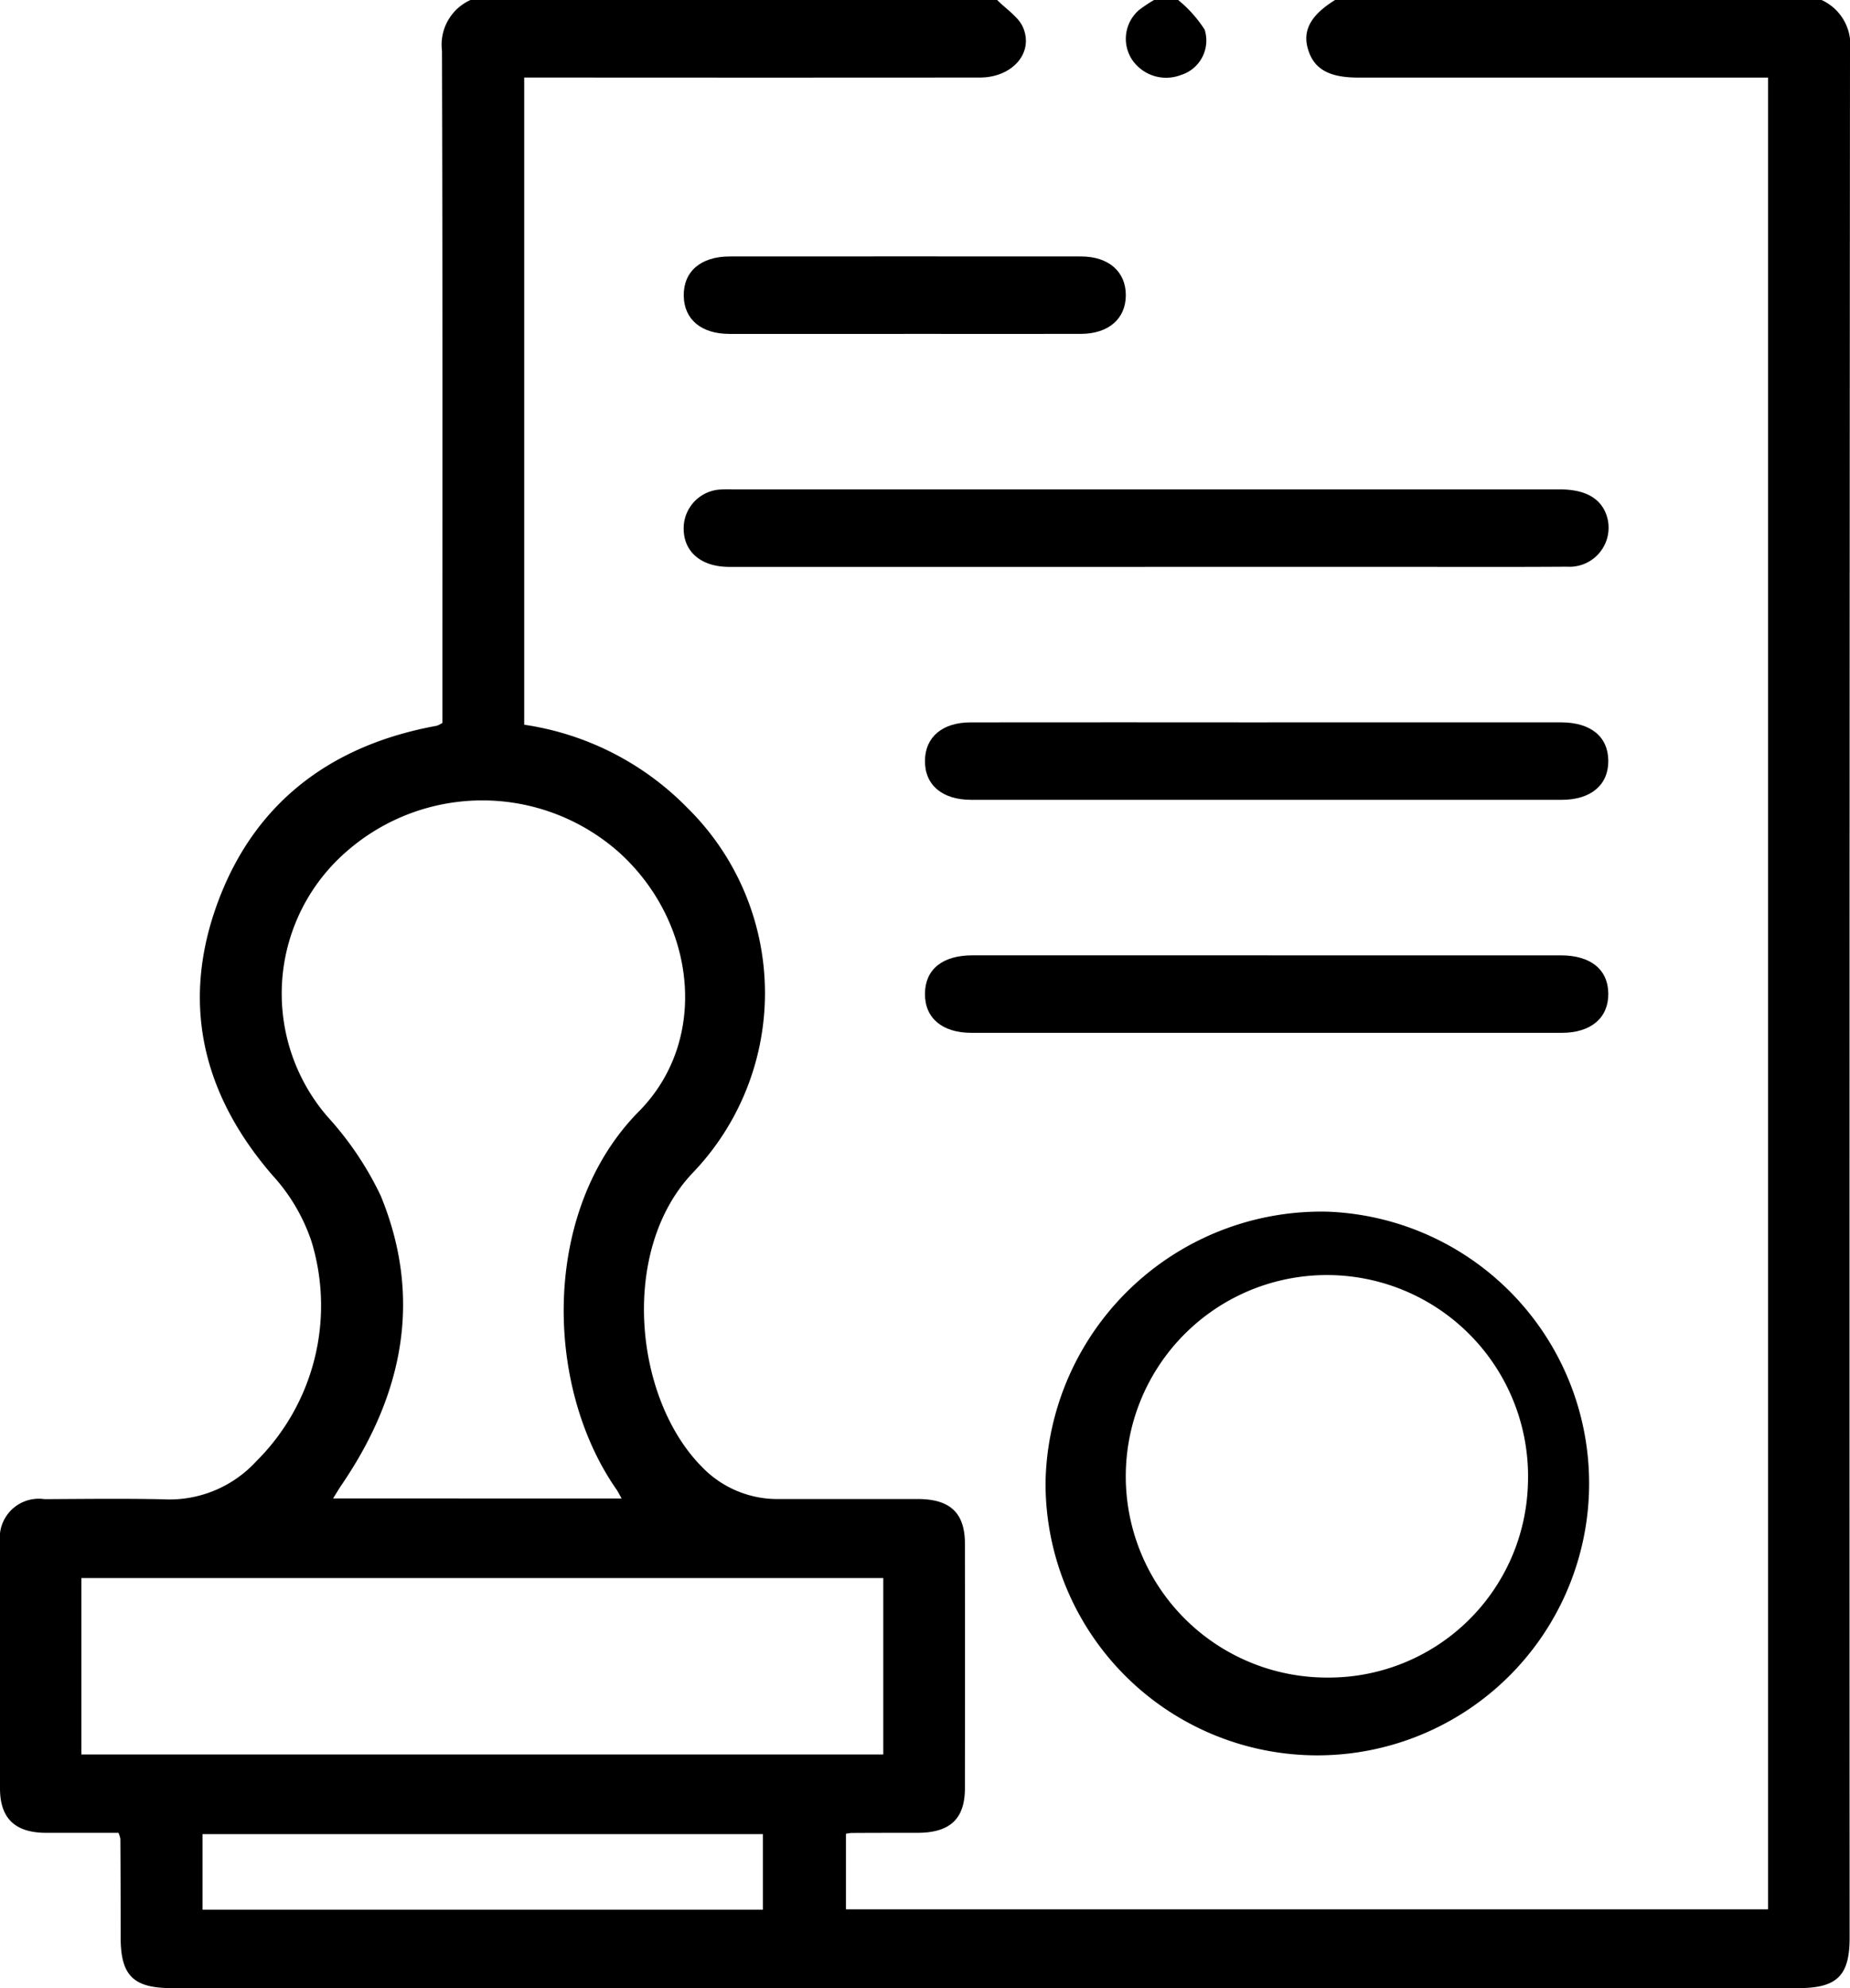 <svg xmlns="http://www.w3.org/2000/svg" xmlns:xlink="http://www.w3.org/1999/xlink" id="Group_33913" data-name="Group 33913" width="77.461" height="83.201" viewBox="0 0 77.461 83.201"><defs><clipPath id="clip-path"><rect id="Rectangle_12584" data-name="Rectangle 12584" width="77.461" height="83.201" fill="none"></rect></clipPath></defs><g id="Group_33912" data-name="Group 33912" clip-path="url(#clip-path)"><path id="Path_52749" data-name="Path 52749" d="M76.27,0a2.057,2.057,0,0,1,1.191,2.121q-.03,39.488-.016,78.977c0,1.583-.531,2.1-2.148,2.1H7.194c-1.61,0-2.139-.524-2.142-2.108q0-2.071-.012-4.143a1.266,1.266,0,0,0-.08-.248c-.995,0-2.022,0-3.05,0C.629,76.691.006,76.094,0,74.855Q0,69.7,0,64.536a1.633,1.633,0,0,1,1.863-1.8c1.656-.008,3.312-.03,4.967.006a4.93,4.93,0,0,0,3.9-1.591,9.18,9.18,0,0,0,2.316-9.188,7.733,7.733,0,0,0-1.641-2.784C8.439,45.747,7.573,41.91,9.13,37.731c1.534-4.118,4.693-6.55,9.165-7.361a1.266,1.266,0,0,0,.228-.117V29.34c0-9.073.011-18.146-.017-27.219A2.05,2.05,0,0,1,19.7,0H41.754c.373.384.9.708,1.088,1.163.445,1.072-.474,2.081-1.81,2.082q-9.006.007-18.013,0h-1.07V30.328a12,12,0,0,1,6.838,3.485,10.869,10.869,0,0,1,.225,15.261c-3.069,3.211-2.483,9.434.384,12.318a4.38,4.38,0,0,0,3.226,1.339q2.9,0,5.808,0c1.353,0,1.97.582,1.972,1.862q.007,5.118,0,10.237c0,1.283-.619,1.862-1.967,1.869-.926,0-1.852,0-2.778.006-.056,0-.111.014-.236.031V79.9H74.031V3.247H56.869c-1.2,0-1.827-.343-2.085-1.134C54.516,1.3,54.858.647,55.9,0ZM26.028,62.709c-.105-.186-.148-.28-.206-.364-3.039-4.337-3.167-11.693.929-15.835,2.979-3.012,2.374-7.94-.819-10.829A8.624,8.624,0,0,0,14.549,35.6a7.874,7.874,0,0,0-.832,11.135,13.488,13.488,0,0,1,2.225,3.307c1.761,4.284.937,8.317-1.637,12.094-.113.166-.214.339-.359.57Zm10.955,3.33H3.408V73.42H36.983ZM31.942,76.755H8.479v3.163H31.942Z" transform="translate(0)" fill="#000000"></path><path id="Path_52750" data-name="Path 52750" d="M211.763,0a5.3,5.3,0,0,1,1.109,1.241,1.511,1.511,0,0,1-1,1.9,1.721,1.721,0,0,1-2.052-.664,1.587,1.587,0,0,1,.315-2.066A6.234,6.234,0,0,1,210.753,0Z" transform="translate(-162.432)" fill="#000000"></path><path id="Path_52751" data-name="Path 52751" d="M206.448,233.559a11.38,11.38,0,1,1-11.817,11.3,11.548,11.548,0,0,1,11.817-11.3m8.381,11.366a8.422,8.422,0,1,0-8.411,8.13,8.345,8.345,0,0,0,8.411-8.13" transform="translate(-150.853 -182.853)" fill="#000000"></path><path id="Path_52752" data-name="Path 52752" d="M146.575,97.566q-8.705,0-17.411,0c-1.238,0-1.983-.7-1.9-1.761a1.63,1.63,0,0,1,1.437-1.469,4.87,4.87,0,0,1,.588-.013h34.654c1.13,0,1.8.419,2,1.235a1.636,1.636,0,0,1-1.7,2c-2.523.017-5.047.006-7.57.006H146.575" transform="translate(-98.632 -73.843)" fill="#000000"></path><path id="Path_52753" data-name="Path 52753" d="M186.536,139.239q6.139,0,12.277,0c1.247,0,1.974.6,1.981,1.607s-.721,1.635-1.952,1.635q-12.361,0-24.722,0c-1.225,0-1.953-.628-1.938-1.648.014-.983.732-1.592,1.909-1.593q6.222-.006,12.445,0" transform="translate(-133.453 -109.01)" fill="#000000"></path><path id="Path_52754" data-name="Path 52754" d="M186.53,184.153q6.138,0,12.277,0c1.25,0,1.977.591,1.987,1.6s-.718,1.641-1.946,1.641q-12.361,0-24.722,0c-1.228,0-1.955-.623-1.944-1.642s.736-1.6,1.987-1.6q6.18,0,12.361,0" transform="translate(-133.453 -144.173)" fill="#000000"></path><path id="Path_52755" data-name="Path 52755" d="M136.5,52.657q-3.656,0-7.312,0c-1.18,0-1.9-.6-1.918-1.585-.02-1.021.708-1.656,1.926-1.656q7.353-.005,14.707,0c1.158,0,1.879.637,1.877,1.623s-.723,1.614-1.885,1.617c-2.465.006-4.93,0-7.4,0" transform="translate(-98.641 -38.684)" fill="#000000"></path></g></svg>
